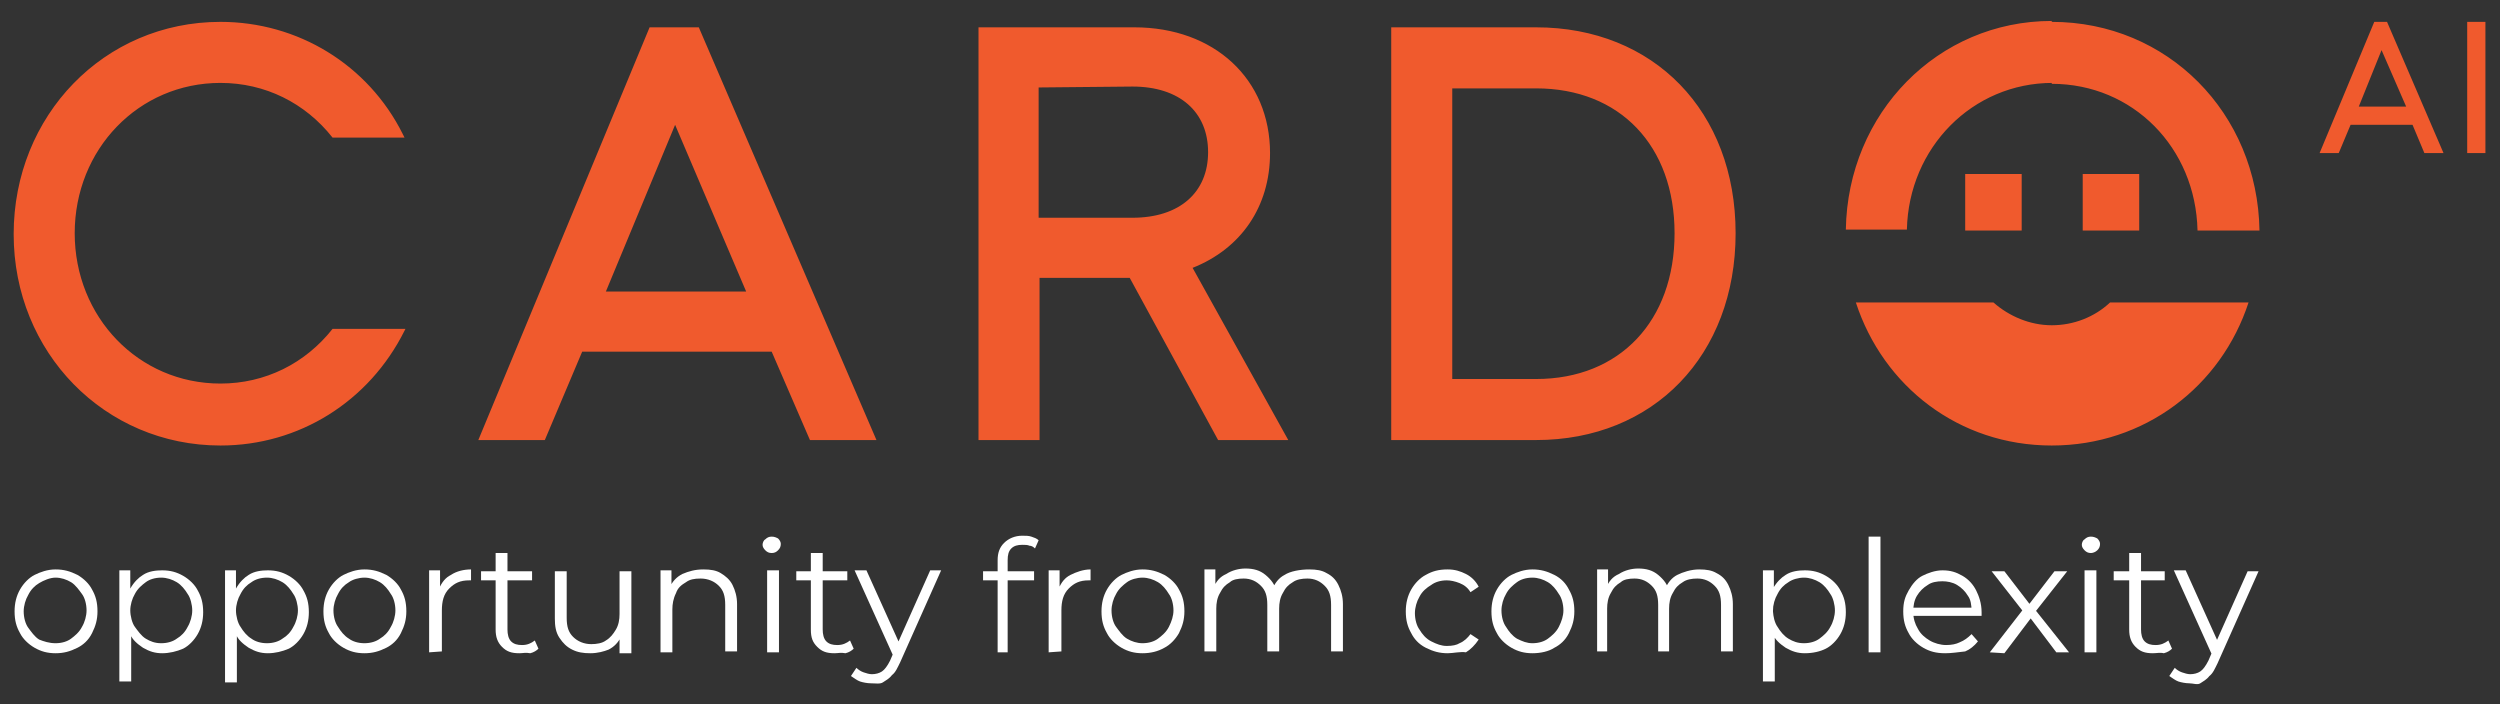 <svg xmlns="http://www.w3.org/2000/svg" xmlns:xlink="http://www.w3.org/1999/xlink" id="uuid-cbcb1cf5-a150-4aa6-861a-0241e518071b" x="0px" y="0px" viewBox="0 0 274.4 77.3" style="enable-background:new 0 0 274.4 77.3;" xml:space="preserve"><rect x="0" y="0" width="274.4" height="77.3" fill="#333333" stroke="none"/><style type="text/css">	.st0{fill:#F05A2D;}	.st1{fill:#FFFFFF;}</style><g>	<path class="st0" d="M260.6,2.4l-6,14.4h2.1l1.3-3.1h6.8l1.3,3.1h2.1L262,2.4 M261.4,5.5l2.7,6.2h-5.2L261.4,5.5 M272.8,2.4v14.4  h-2V2.4 M71.3,3L52.5,48.3h7.3l4.1-9.7h20.8l4.2,9.7h7.3L76.7,3 M66.5,32l7.6-18.3L81.9,32H66.5z M107.4,3v45.3h6.7V30.5h9.9  l9.7,17.8h7.7l-10.5-18.9c5.3-2.1,8.5-6.7,8.5-12.6c0-8.1-6.1-13.8-14.9-13.8 M124.3,9.5c5.2,0,8.3,2.8,8.3,7.2s-3.1,7.2-8.3,7.2  H114V9.6 M152.7,3v45.3h15.9c12.9,0,21.9-9.3,21.9-22.7S181.5,3,168.6,3 M168.6,9.7c9.2,0,15.2,6.3,15.2,15.9s-6,16-15.2,16h-9.2  V9.7 M225.3,9.1c-8.8,0-15.8,7.1-16,16.1h-6.7c0.2-12.8,10.1-22.9,22.6-22.9 M225.2,2.4c12.7,0,22.6,10,22.8,22.9h-6.8  c-0.2-9.1-7.1-16.1-16-16.1 M246.8,33.2c-3,9.2-11.4,15.7-21.6,15.7s-18.5-6.5-21.5-15.7h15.1c1.7,1.5,4,2.5,6.4,2.5  s4.7-0.9,6.4-2.5H246.8L246.8,33.2z M221.9,25.3h-6.2v-6.2h6.2V25.3z M234.8,25.3h-6.2v-6.2h6.2V25.3z M24.2,9.1  c-9,0-16,7.3-16,16.5s7,16.5,16,16.5c4.9,0,9.3-2.2,12.3-6h8l-0.1,0.2c-3.9,7.8-11.6,12.6-20.2,12.6c-12.7,0-22.7-10.2-22.7-23.2  S11.4,2.4,24.2,2.4 M24.2,2.4c8.5,0,16.2,4.7,20,12.3l0.2,0.4h-7.9c-3-3.8-7.4-6-12.3-6"></path>	<g>		<path class="st1" d="M6.1,71.7c-0.9,0-1.6-0.2-2.3-0.6c-0.7-0.4-1.3-1-1.6-1.6c-0.4-0.7-0.6-1.4-0.6-2.4c0-0.9,0.2-1.7,0.6-2.4   c0.4-0.7,1-1.3,1.6-1.6s1.4-0.6,2.3-0.6s1.6,0.2,2.4,0.6c0.7,0.4,1.3,1,1.6,1.6c0.4,0.7,0.6,1.4,0.6,2.4c0,0.9-0.2,1.6-0.6,2.4   s-1,1.3-1.6,1.6C7.7,71.5,7,71.7,6.1,71.7z M6.1,70.6c0.7,0,1.3-0.2,1.7-0.5s0.9-0.7,1.2-1.3c0.3-0.5,0.5-1.2,0.5-1.8   c0-0.7-0.2-1.4-0.5-1.8s-0.7-1-1.2-1.3s-1.1-0.5-1.7-0.5S4.8,63.7,4.3,64s-0.9,0.7-1.2,1.3c-0.3,0.5-0.5,1.2-0.5,1.8   c0,0.7,0.2,1.4,0.5,1.8s0.7,1,1.2,1.3C4.8,70.4,5.4,70.6,6.1,70.6z"></path>		<path class="st1" d="M13.1,74.9V62.6h1.2v2.7l-0.1,1.8l0.2,1.8v5.9H13.1z M17.8,71.7c-0.8,0-1.4-0.2-2.1-0.6   c-0.6-0.4-1.2-0.9-1.4-1.5c-0.4-0.7-0.6-1.5-0.6-2.5s0.2-1.8,0.6-2.5c0.4-0.7,0.9-1.2,1.4-1.5c0.6-0.4,1.4-0.5,2.1-0.5   c0.9,0,1.6,0.2,2.3,0.6c0.7,0.4,1.3,1,1.6,1.6c0.4,0.7,0.6,1.4,0.6,2.4c0,0.9-0.2,1.7-0.6,2.4c-0.4,0.7-1,1.3-1.6,1.6   C19.4,71.5,18.6,71.7,17.8,71.7z M17.7,70.6c0.7,0,1.3-0.2,1.7-0.5c0.5-0.3,0.9-0.7,1.2-1.3c0.3-0.5,0.5-1.2,0.5-1.8   s-0.2-1.4-0.5-1.8c-0.3-0.5-0.7-1-1.2-1.3c-0.5-0.3-1.1-0.5-1.7-0.5c-0.7,0-1.3,0.2-1.7,0.5s-0.9,0.7-1.2,1.3   c-0.3,0.5-0.5,1.2-0.5,1.8s0.2,1.4,0.5,1.8s0.7,1,1.2,1.3S17,70.6,17.7,70.6z"></path>		<path class="st1" d="M24.7,74.9V62.6h1.2v2.7l-0.1,1.8L26,69v5.9H24.7z M29.4,71.7c-0.8,0-1.4-0.2-2.1-0.6   c-0.6-0.4-1.2-0.9-1.4-1.5c-0.4-0.7-0.6-1.5-0.6-2.5s0.2-1.8,0.6-2.5c0.4-0.7,0.9-1.2,1.4-1.5c0.6-0.4,1.4-0.5,2.1-0.5   c0.9,0,1.6,0.2,2.3,0.6c0.7,0.4,1.3,1,1.6,1.6c0.4,0.7,0.6,1.4,0.6,2.4c0,0.9-0.2,1.7-0.6,2.4c-0.4,0.7-1,1.3-1.6,1.6   C31,71.5,30.2,71.7,29.4,71.7z M29.3,70.6c0.7,0,1.3-0.2,1.7-0.5c0.5-0.3,0.9-0.7,1.2-1.3c0.3-0.5,0.5-1.2,0.5-1.8   s-0.2-1.4-0.5-1.8c-0.3-0.5-0.7-1-1.2-1.3c-0.5-0.3-1.1-0.5-1.7-0.5c-0.7,0-1.3,0.2-1.7,0.5c-0.5,0.3-0.9,0.7-1.2,1.3   c-0.3,0.5-0.5,1.2-0.5,1.8s0.2,1.4,0.5,1.8c0.3,0.5,0.7,1,1.2,1.3C28,70.4,28.6,70.6,29.3,70.6z"></path>		<path class="st1" d="M40,71.7c-0.9,0-1.6-0.2-2.3-0.6c-0.7-0.4-1.3-1-1.6-1.6c-0.4-0.7-0.6-1.4-0.6-2.4c0-0.9,0.2-1.7,0.6-2.4   c0.4-0.7,1-1.3,1.6-1.6s1.4-0.6,2.3-0.6s1.6,0.2,2.4,0.6c0.7,0.4,1.3,1,1.6,1.6c0.4,0.7,0.6,1.4,0.6,2.4c0,0.9-0.2,1.6-0.6,2.4   s-1,1.3-1.6,1.6C41.6,71.5,40.9,71.7,40,71.7z M40,70.6c0.7,0,1.3-0.2,1.7-0.5c0.5-0.3,0.9-0.7,1.2-1.3c0.3-0.5,0.5-1.2,0.5-1.8   c0-0.7-0.2-1.4-0.5-1.8c-0.3-0.5-0.7-1-1.2-1.3c-0.5-0.3-1.1-0.5-1.7-0.5s-1.3,0.2-1.7,0.5c-0.5,0.3-0.9,0.7-1.2,1.3   c-0.3,0.5-0.5,1.2-0.5,1.8c0,0.7,0.2,1.4,0.5,1.8c0.3,0.5,0.7,1,1.2,1.3C38.7,70.4,39.3,70.6,40,70.6z"></path>		<path class="st1" d="M47.1,71.6v-9h1.2V65l-0.1-0.4c0.3-0.7,0.7-1.2,1.3-1.5c0.6-0.4,1.4-0.6,2.2-0.6v1.2h-0.1h-0.1   c-1,0-1.6,0.3-2.2,0.9c-0.6,0.6-0.8,1.4-0.8,2.4v4.5L47.1,71.6L47.1,71.6z"></path>		<path class="st1" d="M52.8,63.7v-1h5.6v1H52.8z M57,71.7c-0.9,0-1.4-0.2-1.9-0.7c-0.5-0.5-0.7-1.1-0.7-1.9v-8.4h1.3v8.4   c0,0.5,0.1,1,0.4,1.3s0.7,0.4,1.2,0.4c0.6,0,1-0.2,1.4-0.5l0.4,0.9c-0.2,0.2-0.5,0.4-0.9,0.5C57.7,71.6,57.4,71.7,57,71.7z"></path>		<path class="st1" d="M64.8,71.7c-0.8,0-1.4-0.1-2-0.4c-0.6-0.3-1-0.7-1.4-1.3c-0.4-0.6-0.5-1.3-0.5-2.1v-5.2h1.3v5.1   c0,1,0.2,1.6,0.7,2.1s1.2,0.8,2,0.8c0.6,0,1.2-0.1,1.6-0.4c0.5-0.3,0.8-0.7,1.1-1.2c0.3-0.5,0.4-1.1,0.4-1.7v-4.7h1.3v9H68v-2.4   l0.2,0.5c-0.3,0.7-0.8,1.2-1.4,1.5C66.3,71.5,65.6,71.7,64.8,71.7z"></path>		<path class="st1" d="M77.2,62.5c0.8,0,1.4,0.1,1.9,0.4s1,0.7,1.3,1.3c0.3,0.6,0.5,1.3,0.5,2.1v5.2h-1.3v-5.1c0-1-0.2-1.6-0.7-2.1   c-0.5-0.5-1.2-0.8-2-0.8c-0.7,0-1.2,0.1-1.6,0.4c-0.5,0.3-0.9,0.6-1.1,1.2c-0.3,0.6-0.4,1.2-0.4,1.8v4.7h-1.3v-9h1.2V65l-0.2-0.5   c0.3-0.7,0.8-1.2,1.4-1.5C75.6,62.7,76.3,62.5,77.2,62.5z"></path>		<path class="st1" d="M84.7,60.7c-0.3,0-0.5-0.1-0.7-0.3c-0.2-0.2-0.3-0.4-0.3-0.6c0-0.2,0.1-0.5,0.3-0.6c0.2-0.2,0.4-0.3,0.7-0.3   c0.3,0,0.5,0.1,0.7,0.2c0.2,0.2,0.3,0.4,0.3,0.6c0,0.3-0.1,0.5-0.3,0.7C85.2,60.6,85,60.7,84.7,60.7z M84.2,71.6v-9h1.3v9H84.2z"></path>		<path class="st1" d="M87.4,63.7v-1H93v1H87.4z M91.6,71.7c-0.9,0-1.4-0.2-1.9-0.7S89,70,89,69.1v-8.4h1.3v8.4c0,0.5,0.1,1,0.4,1.3   c0.3,0.3,0.7,0.4,1.2,0.4c0.6,0,1-0.2,1.4-0.5l0.4,0.9c-0.2,0.2-0.5,0.4-0.9,0.5C92.3,71.6,92,71.7,91.6,71.7z"></path>		<path class="st1" d="M95.6,75c-0.4,0-0.9-0.1-1.2-0.2c-0.3-0.1-0.7-0.4-1-0.6l0.6-0.9c0.2,0.2,0.5,0.4,0.8,0.5   c0.3,0.1,0.6,0.2,0.9,0.2c0.4,0,0.8-0.1,1.1-0.3c0.3-0.2,0.6-0.6,0.9-1.2l0.6-1.4l0.1-0.2l3.7-8.3h1.2l-4.5,10.1   c-0.3,0.6-0.5,1.1-0.9,1.4c-0.3,0.4-0.7,0.6-1,0.8S96.1,75,95.6,75z M98,71.9l-4.2-9.3h1.3l3.7,8.2L98,71.9z"></path>		<path class="st1" d="M107.9,63.7v-1h5.6v1H107.9z M109.5,71.6V61.5c0-0.8,0.2-1.4,0.7-1.9c0.5-0.5,1.2-0.8,2-0.8   c0.4,0,0.7,0,1,0.1c0.3,0.1,0.6,0.2,0.8,0.4l-0.4,0.9c-0.2-0.2-0.4-0.3-0.6-0.3c-0.2-0.1-0.5-0.1-0.8-0.1c-0.5,0-0.9,0.1-1.2,0.4   c-0.3,0.3-0.4,0.7-0.4,1.3v1.4v0.6v8.1h-1.2V71.6z"></path>		<path class="st1" d="M115.1,71.6v-9h1.2V65l-0.1-0.4c0.3-0.7,0.7-1.2,1.3-1.5s1.4-0.6,2.2-0.6v1.2h-0.1h-0.1c-1,0-1.6,0.3-2.2,0.9   c-0.6,0.6-0.8,1.4-0.8,2.4v4.5L115.1,71.6L115.1,71.6z"></path>		<path class="st1" d="M125.4,71.7c-0.9,0-1.6-0.2-2.3-0.6c-0.7-0.4-1.3-1-1.6-1.6c-0.4-0.7-0.6-1.4-0.6-2.4c0-0.9,0.2-1.7,0.6-2.4   c0.4-0.7,1-1.3,1.6-1.6s1.4-0.6,2.3-0.6s1.6,0.2,2.4,0.6c0.7,0.4,1.3,1,1.6,1.6c0.4,0.7,0.6,1.4,0.6,2.4c0,0.9-0.2,1.6-0.6,2.4   c-0.4,0.7-1,1.3-1.6,1.6C127.1,71.5,126.3,71.7,125.4,71.7z M125.4,70.6c0.7,0,1.3-0.2,1.7-0.5s0.9-0.7,1.2-1.3   c0.3-0.6,0.5-1.2,0.5-1.8c0-0.7-0.2-1.4-0.5-1.8c-0.3-0.5-0.7-1-1.2-1.3s-1.1-0.5-1.7-0.5s-1.3,0.2-1.7,0.5s-0.9,0.7-1.2,1.3   c-0.3,0.5-0.5,1.2-0.5,1.8c0,0.7,0.2,1.4,0.5,1.8s0.7,1,1.2,1.3C124.2,70.4,124.8,70.6,125.4,70.6z"></path>		<path class="st1" d="M143.7,62.5c0.8,0,1.4,0.1,1.9,0.4c0.6,0.3,1,0.7,1.3,1.3c0.3,0.6,0.5,1.3,0.5,2.1v5.2h-1.3v-5.1   c0-1-0.2-1.6-0.7-2.1c-0.5-0.5-1.1-0.8-1.9-0.8c-0.6,0-1.2,0.1-1.6,0.4c-0.5,0.3-0.8,0.6-1.1,1.2c-0.3,0.5-0.4,1.1-0.4,1.7v4.7   h-1.3v-5.1c0-1-0.2-1.6-0.7-2.1c-0.5-0.5-1.1-0.8-1.9-0.8c-0.6,0-1.2,0.1-1.5,0.4c-0.5,0.3-0.8,0.6-1.1,1.2   c-0.3,0.5-0.4,1.1-0.4,1.7v4.7h-1.3v-9h1.2v2.4l-0.2-0.4c0.3-0.7,0.7-1.2,1.4-1.5c0.6-0.4,1.4-0.6,2.1-0.6c0.9,0,1.6,0.2,2.2,0.7   s1.1,1.1,1.2,1.9l-0.5-0.2c0.3-0.8,0.8-1.4,1.4-1.7C141.6,62.7,142.7,62.5,143.7,62.5z"></path>		<path class="st1" d="M158.9,71.7c-0.9,0-1.6-0.2-2.4-0.6c-0.8-0.4-1.3-1-1.6-1.6c-0.4-0.7-0.6-1.4-0.6-2.4c0-0.9,0.2-1.7,0.6-2.4   c0.4-0.7,1-1.3,1.6-1.6c0.7-0.4,1.4-0.6,2.4-0.6c0.8,0,1.4,0.2,2,0.5c0.6,0.3,1.1,0.8,1.4,1.4l-0.9,0.6c-0.3-0.5-0.7-0.8-1.2-1   s-1-0.3-1.4-0.3c-0.7,0-1.3,0.2-1.7,0.5c-0.5,0.3-1,0.7-1.3,1.3c-0.3,0.5-0.5,1.2-0.5,1.8c0,0.7,0.2,1.4,0.5,1.8   c0.3,0.5,0.7,1,1.3,1.3s1.1,0.5,1.7,0.5c0.6,0,1.1-0.1,1.4-0.3c0.5-0.2,0.9-0.6,1.2-1l0.9,0.6c-0.4,0.6-0.9,1.1-1.4,1.4   C160.3,71.5,159.5,71.7,158.9,71.7z"></path>		<path class="st1" d="M168.2,71.7c-0.9,0-1.6-0.2-2.3-0.6c-0.7-0.4-1.3-1-1.6-1.6c-0.4-0.7-0.6-1.4-0.6-2.4c0-0.9,0.2-1.7,0.6-2.4   c0.4-0.7,1-1.3,1.6-1.6s1.4-0.6,2.3-0.6c0.9,0,1.6,0.2,2.4,0.6c0.8,0.4,1.3,1,1.6,1.6c0.4,0.7,0.6,1.4,0.6,2.4   c0,0.9-0.2,1.6-0.6,2.4s-1,1.3-1.6,1.6C170,71.5,169.1,71.7,168.2,71.7z M168.2,70.6c0.7,0,1.3-0.2,1.7-0.5s0.9-0.7,1.2-1.3   c0.3-0.6,0.5-1.2,0.5-1.8c0-0.7-0.2-1.4-0.5-1.8c-0.3-0.5-0.7-1-1.2-1.3s-1.1-0.5-1.7-0.5c-0.7,0-1.3,0.2-1.7,0.5   s-0.9,0.7-1.2,1.3c-0.3,0.5-0.5,1.2-0.5,1.8c0,0.7,0.2,1.4,0.5,1.8c0.3,0.5,0.7,1,1.2,1.3C167.1,70.4,167.6,70.6,168.2,70.6z"></path>		<path class="st1" d="M186.5,62.5c0.8,0,1.4,0.1,1.9,0.4c0.6,0.3,1,0.7,1.3,1.3c0.3,0.6,0.5,1.3,0.5,2.1v5.2h-1.3v-5.1   c0-1-0.2-1.6-0.7-2.1c-0.5-0.5-1.1-0.8-1.9-0.8c-0.6,0-1.2,0.1-1.6,0.4c-0.5,0.3-0.8,0.6-1.1,1.2c-0.3,0.5-0.4,1.1-0.4,1.7v4.7   H182v-5.1c0-1-0.2-1.6-0.7-2.1c-0.5-0.5-1.1-0.8-1.9-0.8c-0.6,0-1.2,0.1-1.5,0.4c-0.5,0.3-0.8,0.6-1.1,1.2   c-0.3,0.5-0.4,1.1-0.4,1.7v4.7h-1.1v-9h1.2v2.4l-0.2-0.4c0.3-0.7,0.7-1.2,1.4-1.5c0.6-0.4,1.4-0.6,2.1-0.6c0.9,0,1.6,0.2,2.2,0.7   s1.1,1.1,1.2,1.9l-0.5-0.2c0.3-0.8,0.8-1.4,1.4-1.7S185.6,62.5,186.5,62.5z"></path>		<path class="st1" d="M193.5,74.9V62.6h1.2v2.7l-0.1,1.8l0.2,1.8v5.9H193.5z M198.1,71.7c-0.8,0-1.4-0.2-2.1-0.6   c-0.6-0.4-1.2-0.9-1.4-1.5c-0.4-0.7-0.6-1.5-0.6-2.5s0.2-1.8,0.6-2.5c0.4-0.7,0.9-1.2,1.4-1.5c0.6-0.4,1.4-0.5,2.1-0.5   c0.9,0,1.6,0.2,2.3,0.6c0.7,0.4,1.3,1,1.6,1.6c0.4,0.7,0.6,1.4,0.6,2.4c0,0.9-0.2,1.7-0.6,2.4c-0.4,0.7-1,1.3-1.6,1.6   C199.8,71.5,199,71.7,198.1,71.7z M198,70.6c0.7,0,1.3-0.2,1.7-0.5s0.9-0.7,1.2-1.3c0.3-0.5,0.5-1.2,0.5-1.8s-0.2-1.4-0.5-1.8   c-0.3-0.5-0.7-1-1.2-1.3s-1.1-0.5-1.7-0.5s-1.3,0.2-1.7,0.5c-0.5,0.3-0.9,0.7-1.2,1.3c-0.3,0.5-0.5,1.2-0.5,1.8s0.2,1.4,0.5,1.8   c0.3,0.5,0.7,1,1.2,1.3C196.8,70.4,197.3,70.6,198,70.6z"></path>		<path class="st1" d="M205.1,71.6V58.9h1.3v12.7H205.1z"></path>		<path class="st1" d="M213.5,71.7c-1,0-1.7-0.2-2.4-0.6c-0.7-0.4-1.3-1-1.6-1.6c-0.4-0.7-0.6-1.4-0.6-2.4s0.2-1.6,0.6-2.3   c0.4-0.7,0.9-1.3,1.5-1.6s1.4-0.6,2.2-0.6c0.9,0,1.5,0.2,2.2,0.6c0.7,0.4,1.2,1,1.5,1.6s0.6,1.4,0.6,2.4c0,0.1,0,0.1,0,0.2   s0,0.1,0,0.2h-7.8v-0.9h7.2l-0.5,0.4c0-0.7-0.1-1.3-0.4-1.7c-0.3-0.5-0.7-0.9-1.2-1.2c-0.5-0.3-1.1-0.4-1.6-0.4   c-0.6,0-1.2,0.1-1.6,0.4c-0.5,0.3-0.9,0.7-1.2,1.2c-0.3,0.5-0.4,1.1-0.4,1.7v0.1c0,0.7,0.2,1.3,0.5,1.8c0.3,0.6,0.8,1,1.3,1.3   c0.5,0.3,1.2,0.5,1.8,0.5c0.6,0,1.1-0.1,1.5-0.3c0.5-0.2,0.9-0.5,1.3-0.9l0.7,0.8c-0.4,0.5-0.9,0.9-1.4,1.1   C214.8,71.6,214.2,71.7,213.5,71.7z"></path>		<path class="st1" d="M218.4,71.6l3.8-4.9v0.6l-3.6-4.6h1.4l3,3.9h-0.5l3-3.9h1.4l-3.7,4.7v-0.7l3.9,4.9h-1.4l-3.1-4.1l0.5,0.1   l-3.1,4.1L218.4,71.6L218.4,71.6z"></path>		<path class="st1" d="M229.5,60.7c-0.3,0-0.5-0.1-0.7-0.3c-0.2-0.2-0.3-0.4-0.3-0.6c0-0.2,0.1-0.5,0.3-0.6c0.2-0.2,0.4-0.3,0.7-0.3   c0.3,0,0.5,0.1,0.7,0.2c0.2,0.2,0.3,0.4,0.3,0.6c0,0.3-0.1,0.5-0.3,0.7C230,60.6,229.7,60.7,229.5,60.7z M228.8,71.6v-9h1.3v9   H228.8z"></path>		<path class="st1" d="M232,63.7v-1h5.6v1H232z M236.3,71.7c-0.9,0-1.4-0.2-1.9-0.7s-0.7-1.1-0.7-1.9v-8.4h1.3v8.4   c0,0.5,0.1,1,0.4,1.3c0.3,0.3,0.7,0.4,1.2,0.4c0.6,0,1-0.2,1.4-0.5l0.4,0.9c-0.2,0.2-0.5,0.4-0.9,0.5   C237.1,71.6,236.7,71.7,236.3,71.7z"></path>		<path class="st1" d="M240.3,75c-0.4,0-0.9-0.1-1.2-0.2c-0.3-0.1-0.7-0.4-1-0.6l0.6-0.9c0.2,0.2,0.5,0.4,0.8,0.5   c0.3,0.1,0.6,0.2,0.9,0.2c0.4,0,0.8-0.1,1.1-0.3c0.3-0.2,0.6-0.6,0.9-1.2l0.6-1.4L243,71l3.7-8.3h1.2l-4.5,10.1   c-0.3,0.6-0.5,1.1-0.9,1.4c-0.3,0.4-0.7,0.6-1,0.8S240.7,75,240.3,75z M242.8,71.9l-4.2-9.3h1.3l3.7,8.2L242.8,71.9z"></path>	</g></g></svg>